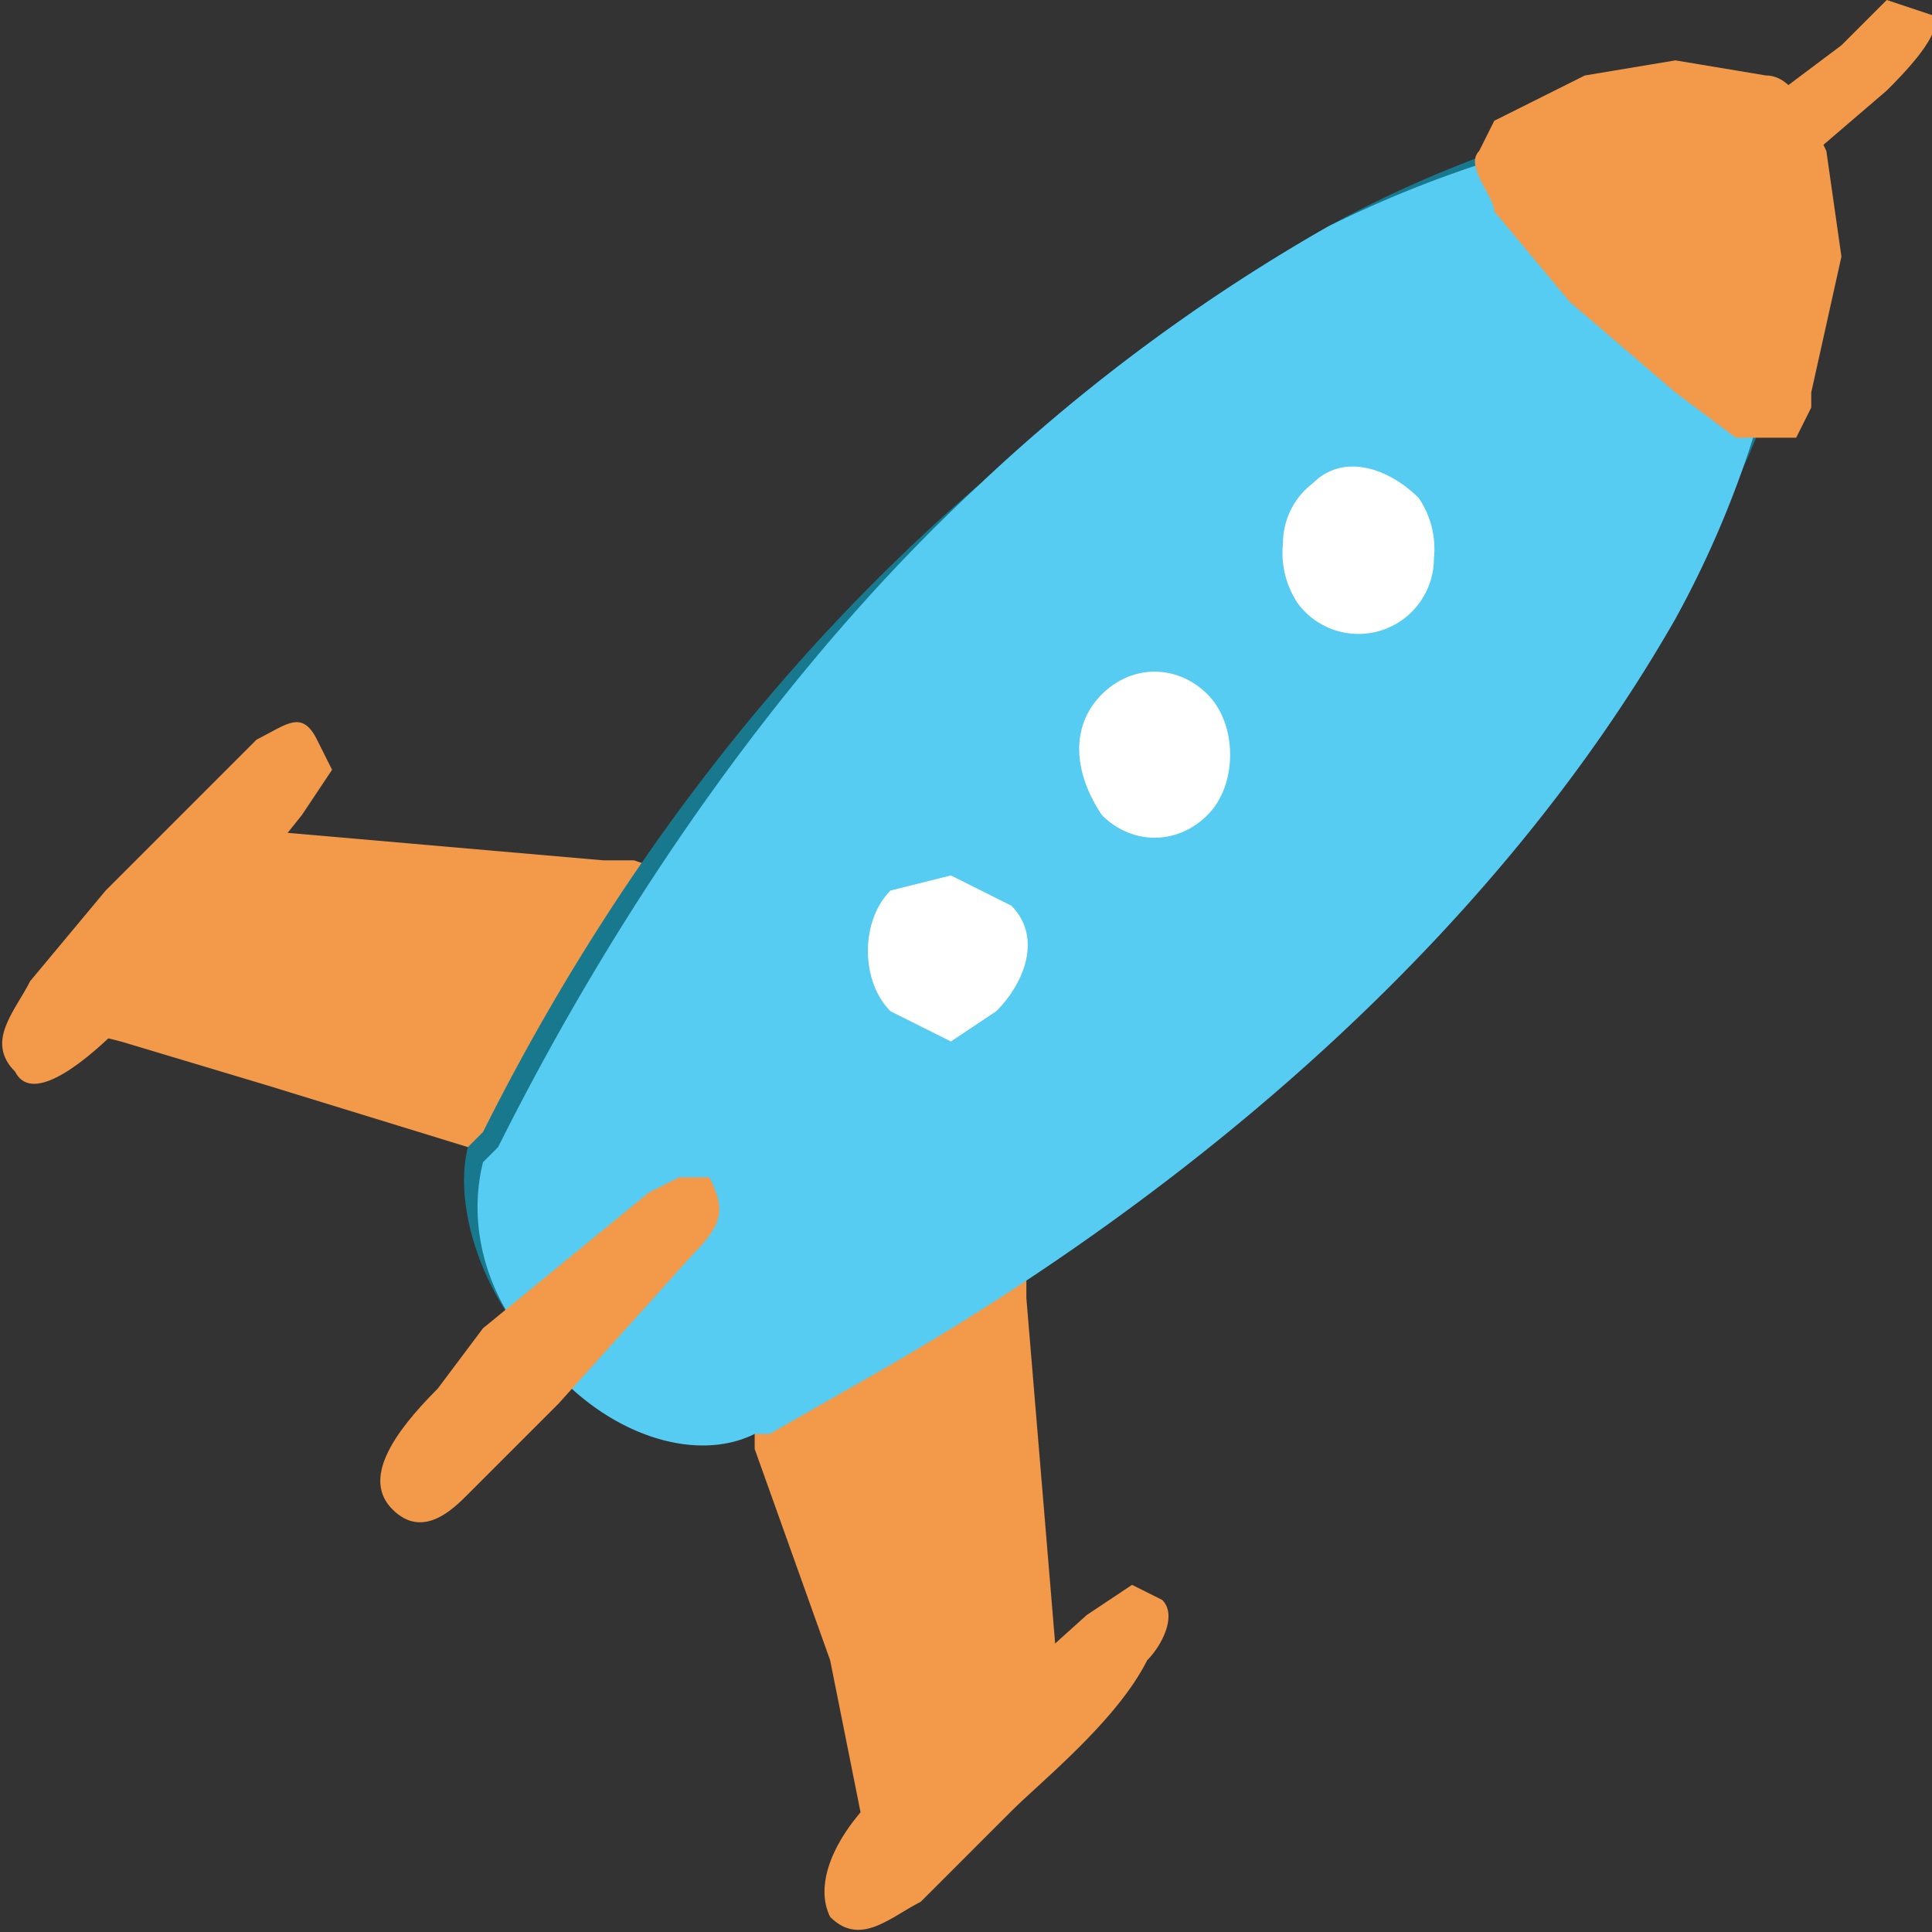 <svg xmlns="http://www.w3.org/2000/svg" width="128" height="128" fill="none"><rect width="100%" height="100%" fill="#333333" stroke="none"/><path fill="#F2994A" d="m52 92 1-1c-1-1 1-2 2-2l1-1 1-1h2l1-2 4-2h1l2-2h1v5l2 24v5l-1 1v1l-2 2-4 3-2 2c-1 0-2 2-3 0l-1-4-2-10-5-14v-2l2-2Z"/><path fill="#F2994A" d="m61 126 6-6c2-2 7-6 9-10 1-1 2-3 1-4l-2-1-3 2-10 9-4 3c-3 3-4 6-3 8 2 2 4 0 6-1ZM35 75v-1c2 0 2-1 3-2v-1l1-1 1-2 1-2 2-4v-1l2-2v-1l-3-1h-2l-23-2h-3l-1 1a9 9 0 0 0-2 1h-1l-1 2-3 4-2 2c-1 1-2 2 0 3l4 1 10 3 13 4 1 1 3-2Z"/><path fill="#F2994A" d="m2 65 5-6 10-10c2-1 3-2 4 0l1 2-2 3-8 10-4 4c-3 3-6 5-7 3-2-2 0-4 1-6ZM105 21v-4l11-10 2-1 4-3 3-3 3 1c1 1-2 4-3 5l-7 6-9 9h-4Z"/><path fill="#18788E" d="M65 32a122 122 0 0 1 23-17 77 77 0 0 1 22-8l7 1c2 1 3 4 3 7-1 5-2 11-5 17l-4 8C99 62 79 79 57 91l-7 3-1 1c-4 1-9-1-13-5s-6-10-5-14l1-1c8-16 19-31 33-43Z"/><path fill="#56CCF2" d="M65 32a121 121 0 0 1 23-17 76 76 0 0 1 22-7l7 1c2 1 3 4 2 6a67 67 0 0 1-8 26C99 62 79 79 58 91l-7 4h-1c-4 2-10 0-14-5-4-4-5-9-4-13l1-1c8-16 19-32 32-44Z"/><path fill="#F2994A" d="M120 27v-1l2-9-1-7c-1-2-2-5-4-5l-6-1-6 1-6 3-1 2c-1 1 1 3 1 4l5 6 7 6 4 3h4l1-2Z"/><path fill="#fff" d="M87 32a5 5 0 0 0-2 4 6 6 0 0 0 1 4 5 5 0 0 0 4 2 5 5 0 0 0 4-2 5 5 0 0 0 1-3 6 6 0 0 0-1-4c-2-2-5-3-7-1ZM80 54c2-2 2-6 0-8s-5-2-7 0-2 5 0 8c2 2 5 2 7 0ZM59 59c-2 2-2 6 0 8l4 2 3-2c2-2 3-5 1-7l-4-2-4 1Z"/><path fill="#F2994A" d="m31 99 6-6 9-10c2-2 2-3 1-5h-2l-2 1-11 9-3 4c-3 3-5 6-3 8s4 0 5-1Z"/></svg>